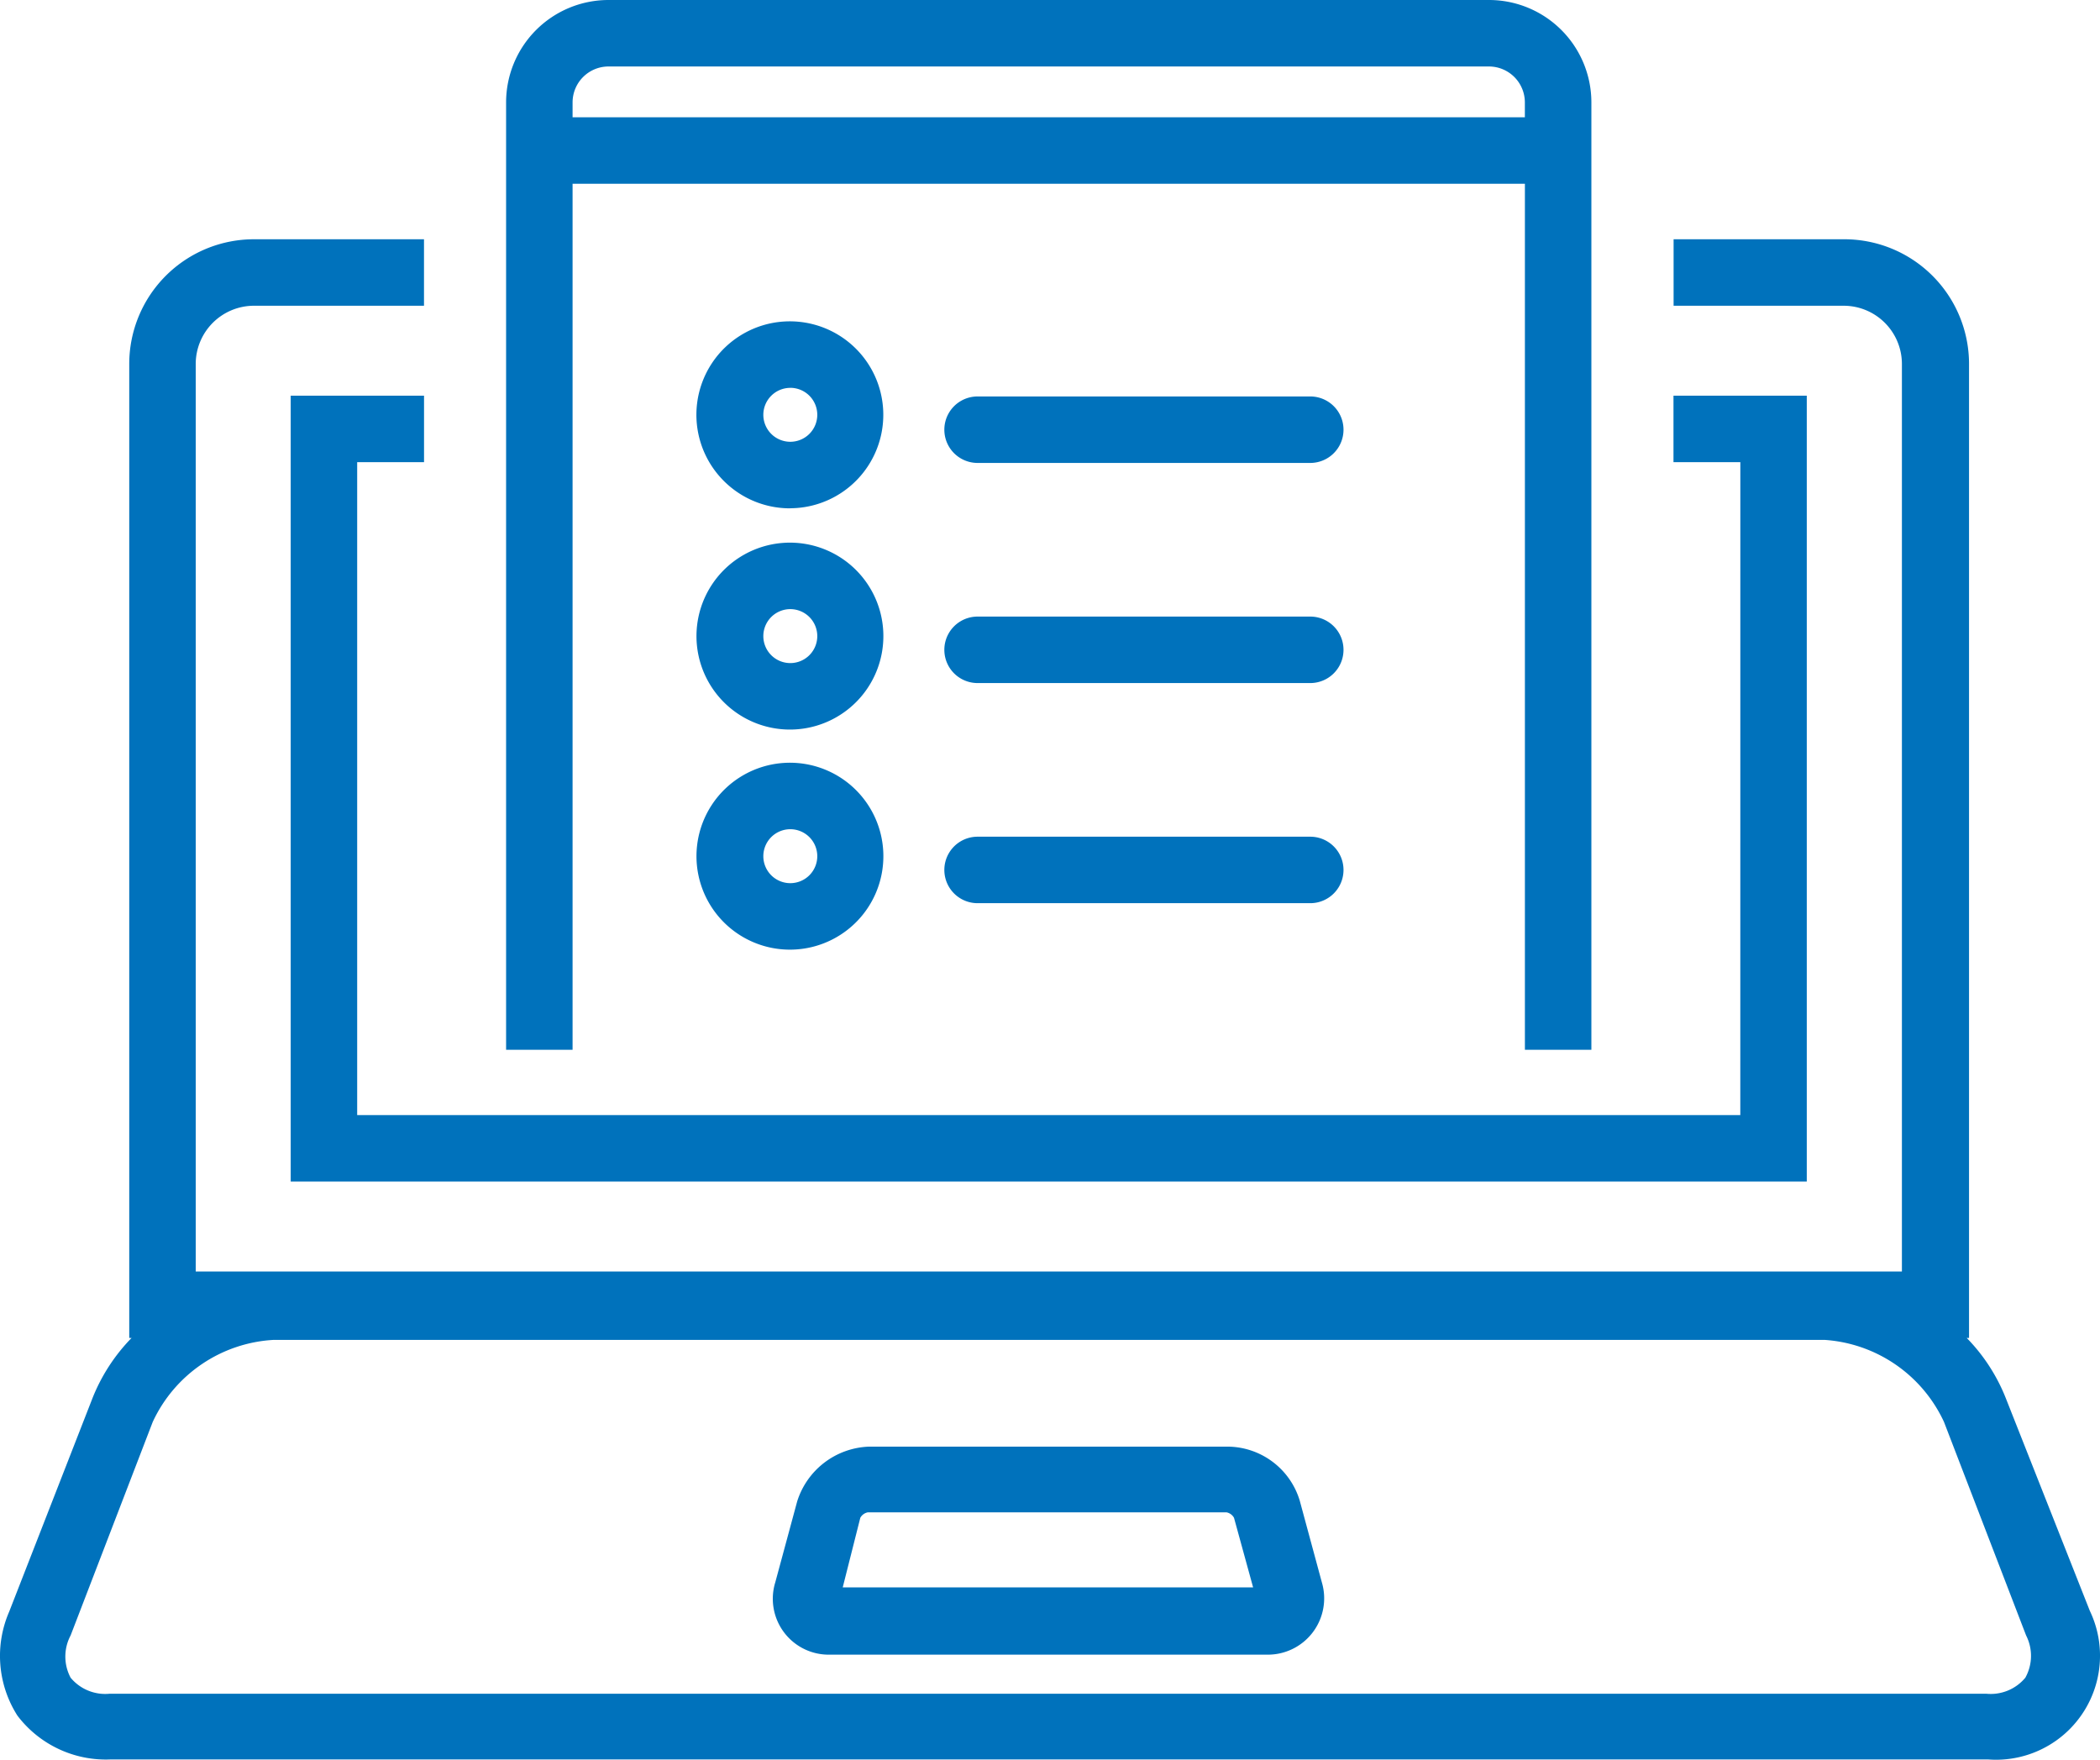 <svg xmlns="http://www.w3.org/2000/svg" width="54.967" height="46.056" viewBox="0 0 54.967 46.056"><g transform="translate(0.006)"><g transform="translate(-0.006)"><path d="M52.495,36.45a4.758,4.758,0,0,0-1.023-1.576h.061V9.384A3.264,3.264,0,0,0,48.268,6.12H43.8V7.86h4.451a1.525,1.525,0,0,1,1.525,1.525v23.75H5.117V9.384A1.525,1.525,0,0,1,6.641,7.86h4.451V6.12H6.641A3.264,3.264,0,0,0,3.377,9.384v25.49h.061A4.789,4.789,0,0,0,2.415,36.45L.235,42.037A2.906,2.906,0,0,0,.45,44.759a2.906,2.906,0,0,0,2.456,1.146H52.024a2.722,2.722,0,0,0,2.671-3.888Zm.512,7.316a1.177,1.177,0,0,1-1.023.42H2.865a1.177,1.177,0,0,1-1.023-.42,1.177,1.177,0,0,1,0-1.105l2.149-5.587a3.715,3.715,0,0,1,3.172-2.149H47.747a3.715,3.715,0,0,1,3.131,2.149l2.149,5.587a1.177,1.177,0,0,1-.02,1.105Z" transform="translate(0.006 0.142)" fill="#0072bc"/><path d="M33.554,38.412A1.985,1.985,0,0,0,31.681,37H22.287A2.047,2.047,0,0,0,20.4,38.433l-.573,2.118a1.463,1.463,0,0,0,1.443,1.893h11.41a1.474,1.474,0,0,0,1.453-1.893ZM21.592,40.684l.46-1.821a.286.286,0,0,1,.194-.143H31.64a.286.286,0,0,1,.194.143l.5,1.821Z" transform="translate(0.466 0.861)" fill="#0072bc"/><path d="M45.373,28.948H9.17V11.86h1.75V10.12H7.43V30.688H47.113V10.12H43.624v1.74h1.75Z" transform="translate(0.179 0.236)" fill="#0072bc"/><path d="M14.68,27.475V4.809H39.607V27.475h1.74V2.681A2.681,2.681,0,0,0,38.665,0H15.621A2.681,2.681,0,0,0,12.94,2.681V27.475Zm0-24.794a.941.941,0,0,1,.941-.941H38.665a.941.941,0,0,1,.941.941V3.07H14.68Z" transform="translate(0.307)" fill="#0072bc"/><path d="M25.02,11.88h8.708a.87.87,0,0,0,0-1.74H25.02a.87.87,0,1,0,0,1.74Z" transform="translate(0.568 0.236)" fill="#0072bc"/><path d="M20.266,13.111A2.446,2.446,0,1,0,18.53,12.4a2.446,2.446,0,0,0,1.736.713Zm0-3.152a.706.706,0,1,1-.706.706A.706.706,0,0,1,20.266,9.96Z" transform="translate(0.42 0.191)" fill="#0072bc"/><path d="M25.02,17.51h8.708a.87.87,0,0,0,0-1.74H25.02a.87.87,0,1,0,0,1.74Z" transform="translate(0.568 0.367)" fill="#0072bc"/><path d="M20.266,18.771a2.446,2.446,0,1,0-1.736-.713,2.446,2.446,0,0,0,1.736.713Zm0-3.152a.706.706,0,1,1-.706.706.706.706,0,0,1,.706-.706Z" transform="translate(0.42 0.323)" fill="#0072bc"/><path d="M25.02,23.14h8.708a.87.87,0,0,0,0-1.74H25.02a.87.87,0,0,0,0,1.74Z" transform="translate(0.568 0.498)" fill="#0072bc"/><path d="M20.266,24.4a2.446,2.446,0,1,0-1.736-.713,2.446,2.446,0,0,0,1.736.713Zm0-3.152a.706.706,0,1,1-.706.706.706.706,0,0,1,.706-.706Z" transform="translate(0.42 0.454)" fill="#0072bc"/></g></g></svg>
